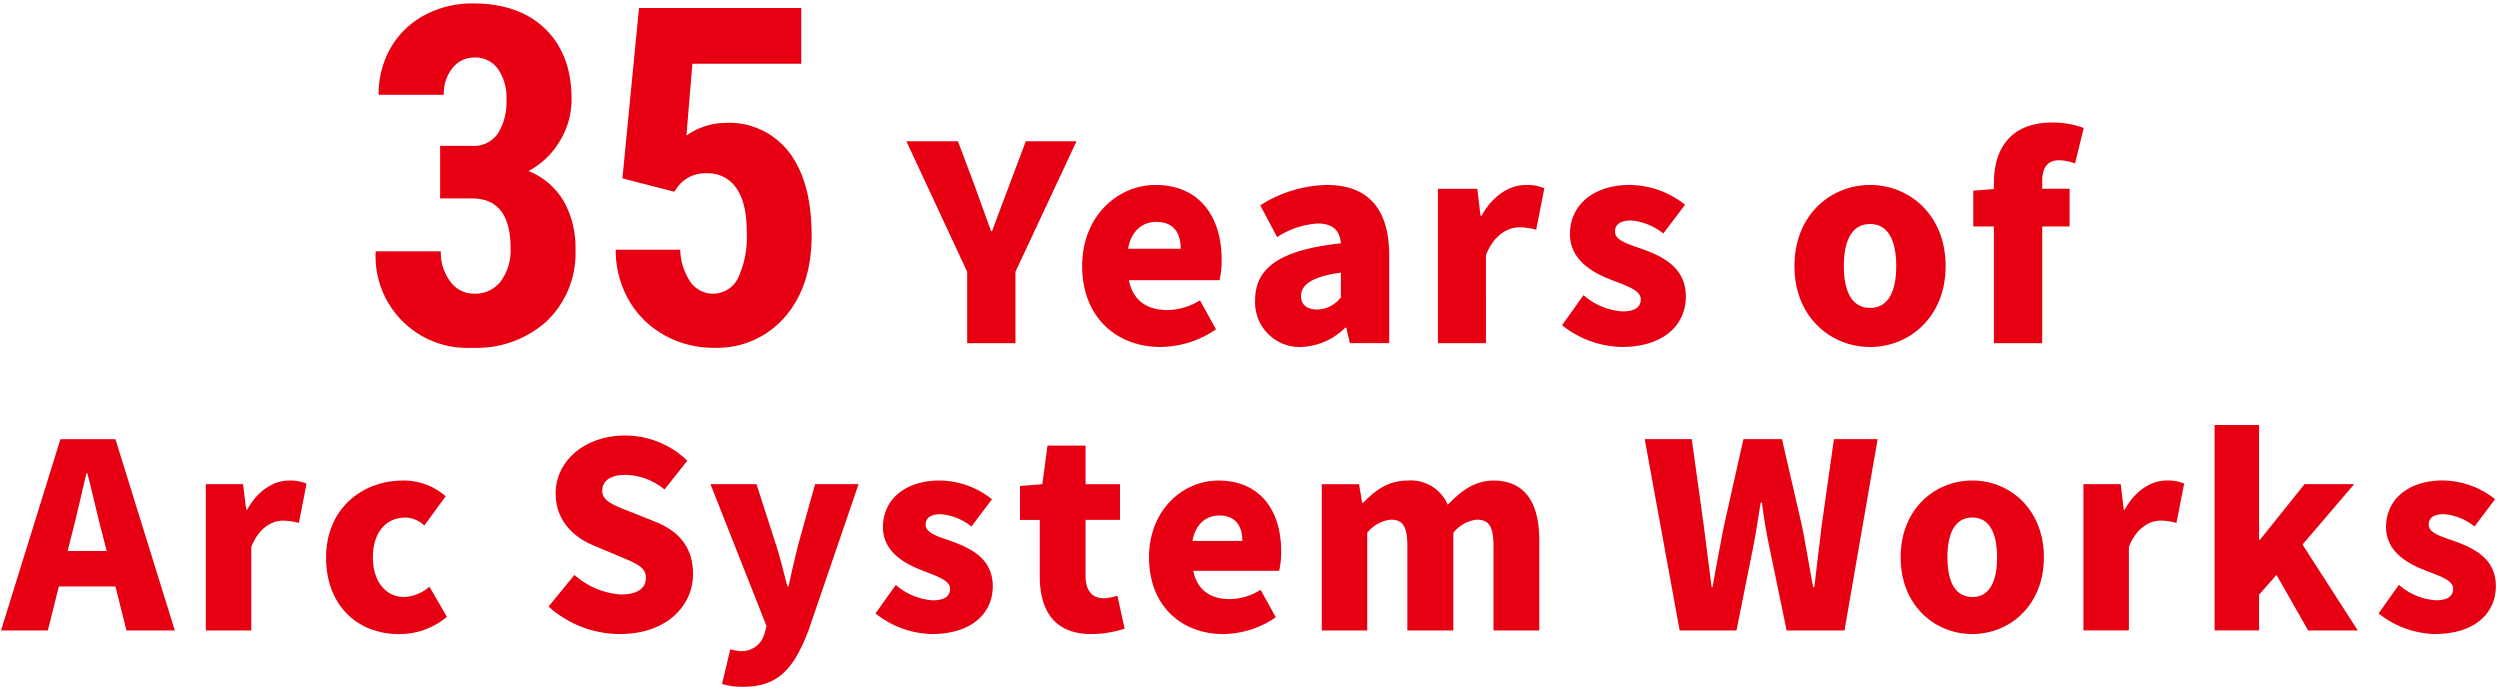 <svg xmlns="http://www.w3.org/2000/svg" width="350" height="97" viewBox="0 0 350 97">
  <defs>
    <style>
      .cls-1 {
        fill: #e60012;
        fill-rule: evenodd;
      }
    </style>
  </defs>
  <path id="_35_Years_of_Arc_System_Works" data-name="35 Years of  Arc System Works" class="cls-1" d="M61.618,27.774H66.1q5.382,0.033,5.382,6.961a7.3,7.3,0,0,1-1.37,4.641,4.485,4.485,0,0,1-3.722,1.74,4.066,4.066,0,0,1-3.352-1.708,6.69,6.69,0,0,1-1.321-4.222h-9.12A12.83,12.83,0,0,0,66.13,48.69a14.581,14.581,0,0,0,10.458-3.771A13.159,13.159,0,0,0,80.567,34.9a13.244,13.244,0,0,0-1.627-6.7,10.041,10.041,0,0,0-4.947-4.254,11.3,11.3,0,0,0,4.367-4.173,11.156,11.156,0,0,0,1.66-5.914q0-6.219-3.674-9.8T66.194,0.479a13.985,13.985,0,0,0-6.752,1.644,11.883,11.883,0,0,0-4.737,4.56,12.892,12.892,0,0,0-1.692,6.59h9.12a5.725,5.725,0,0,1,1.209-3.738,3.832,3.832,0,0,1,3.11-1.482,3.885,3.885,0,0,1,3.239,1.563A6.99,6.99,0,0,1,70.9,13.981a8.306,8.306,0,0,1-1.176,4.689,4.124,4.124,0,0,1-3.69,1.756H61.618v7.348Zm32.771-.935,0.58-.806a4.826,4.826,0,0,1,4-1.772,4.754,4.754,0,0,1,4.108,2.063q1.467,2.063,1.467,6.123a13.577,13.577,0,0,1-1.225,6.494,3.885,3.885,0,0,1-6.639.564,8.485,8.485,0,0,1-1.45-4.544H86.2a14.051,14.051,0,0,0,1.853,7.09,12.933,12.933,0,0,0,4.979,4.882A13.892,13.892,0,0,0,99.9,48.69a12.548,12.548,0,0,0,9.99-4.318q3.738-4.318,3.739-11.376,0-7.541-3.143-11.666a10.575,10.575,0,0,0-8.942-4.125A9.66,9.66,0,0,0,96.1,18.977L96.935,8.922h15.243v-7.8H89.459l-2.32,23.848ZM135.4,48.045h6.763V38.052l8.549-18.275h-7.1l-2.356,6.269c-0.8,2.128-1.557,4.1-2.355,6.307h-0.152c-0.8-2.2-1.52-4.179-2.28-6.307l-2.355-6.269h-7.219l8.51,18.275v9.993Zm27.089,0.532a13.973,13.973,0,0,0,7.751-2.47L168,42.042a8.8,8.8,0,0,1-4.56,1.368c-2.735,0-4.787-1.216-5.4-4.179h12.69a12.287,12.287,0,0,0,.3-2.888c0-5.927-3.039-10.448-9.271-10.448-5.243,0-10.258,4.331-10.258,11.36C151.51,44.4,156.3,48.577,162.49,48.577Zm-4.559-13.754c0.456-2.584,2.09-3.761,3.951-3.761,2.47,0,3.42,1.6,3.42,3.761h-7.371Zm24.21,13.754a9.238,9.238,0,0,0,6.193-2.7h0.152l0.494,2.166h5.509V35.773c0-6.763-3.154-9.878-8.739-9.878a17.982,17.982,0,0,0-9.309,2.85l2.356,4.445a11.864,11.864,0,0,1,5.661-1.9c2.2,0,3.116,1.026,3.268,2.774-8.435.912-12.007,3.381-12.007,7.941A6.243,6.243,0,0,0,182.141,48.577Zm2.317-5.243c-1.406,0-2.317-.608-2.317-1.862,0-1.52,1.367-2.736,5.585-3.305v3.457A4.259,4.259,0,0,1,184.458,43.334Zm16.854,4.711h6.725V35.7c1.14-2.849,3.077-3.875,4.673-3.875a8.792,8.792,0,0,1,2.356.342l1.14-5.813a6.107,6.107,0,0,0-2.622-.456c-2.166,0-4.559,1.406-6.155,4.293h-0.152l-0.456-3.761h-5.509V48.045Zm25.706,0.532c5.889,0,9-3.078,9-7.067,0-3.913-3-5.471-5.7-6.5-2.242-.8-4.217-1.292-4.217-2.584,0-1.026.76-1.558,2.279-1.558a8.3,8.3,0,0,1,4.484,1.824l3.039-4.027a12.562,12.562,0,0,0-7.751-2.774c-5.015,0-8.358,2.774-8.358,6.877,0,3.572,3.039,5.319,5.623,6.345,2.2,0.874,4.293,1.482,4.293,2.774,0,1.064-.76,1.71-2.546,1.71a9.156,9.156,0,0,1-5.471-2.28l-3,4.217A13.882,13.882,0,0,0,227.018,48.577Zm34.806,0c5.472,0,10.563-4.179,10.563-11.322,0-7.181-5.091-11.36-10.563-11.36-5.509,0-10.6,4.179-10.6,11.36C251.224,44.4,256.315,48.577,261.824,48.577Zm0-5.471c-2.545,0-3.685-2.28-3.685-5.851,0-3.609,1.14-5.889,3.685-5.889,2.508,0,3.648,2.28,3.648,5.889C265.472,40.826,264.332,43.106,261.824,43.106Zm29.9-25.19a12.453,12.453,0,0,0-4.407-.76c-6,0-8.169,3.875-8.169,8.435v0.874l-2.888.228v5.015h2.888V48.045h6.763V31.707h3.837V26.426h-3.837V25.4c0-2.166.912-2.964,2.393-2.964a6.348,6.348,0,0,1,2.2.456ZM9.465,77.142l0.576-2.268c0.684-2.664,1.4-5.8,2.052-8.6h0.144c0.72,2.736,1.4,5.939,2.124,8.6l0.576,2.268H9.465Zm8.243,11.123h6.767L16.16,61.484h-7.7L0.142,88.264H6.693l1.548-6.155H16.16Zm11.1,0h6.371v-11.7c1.08-2.7,2.916-3.672,4.428-3.672a8.331,8.331,0,0,1,2.232.324l1.08-5.507a5.785,5.785,0,0,0-2.484-.432c-2.052,0-4.32,1.332-5.831,4.067H34.463l-0.432-3.564H28.812V88.264Zm27.031,0.5a10.206,10.206,0,0,0,6.731-2.412l-2.448-4.211a5.873,5.873,0,0,1-3.564,1.44c-2.52,0-4.355-2.16-4.355-5.543,0-3.419,1.764-5.579,4.571-5.579a3.906,3.906,0,0,1,2.628,1.116l2.988-4.1a8.864,8.864,0,0,0-5.975-2.2c-5.723,0-10.763,3.959-10.763,10.763C45.656,84.809,50.083,88.768,55.843,88.768Zm30.959,0c6.479,0,10.223-3.924,10.223-8.387,0-3.779-1.98-6.011-5.291-7.343l-3.348-1.332c-2.376-.936-4.067-1.512-4.067-2.988,0-1.44,1.224-2.232,3.2-2.232a8.711,8.711,0,0,1,5.507,2.052l3.2-4.032a12.463,12.463,0,0,0-8.711-3.527c-5.687,0-9.719,3.6-9.719,8.1,0,3.888,2.628,6.227,5.435,7.343l3.42,1.44c2.3,0.972,3.779,1.476,3.779,3.024,0,1.44-1.116,2.34-3.492,2.34a10.828,10.828,0,0,1-6.515-2.736L76.8,84.917A14.988,14.988,0,0,0,86.8,88.768Zm17.309,7.379c4.86,0,7.055-2.592,9.071-7.847L120.2,67.783h-6.083l-2.376,8.495c-0.468,1.944-.936,3.852-1.332,5.8h-0.18c-0.54-2.016-.971-3.924-1.583-5.8l-2.736-8.495H99.468l7.847,19.869L107.027,88.7a3.276,3.276,0,0,1-3.42,2.448,7.136,7.136,0,0,1-1.368-.252l-1.151,4.859A9.917,9.917,0,0,0,104.111,96.147Zm26.351-7.379c5.58,0,8.531-2.916,8.531-6.7,0-3.708-2.843-5.183-5.4-6.155-2.124-.756-4-1.224-4-2.448,0-.972.72-1.476,2.16-1.476a7.864,7.864,0,0,1,4.248,1.728l2.879-3.815a11.9,11.9,0,0,0-7.343-2.628c-4.751,0-7.919,2.628-7.919,6.515,0,3.384,2.88,5.039,5.328,6.011,2.087,0.828,4.067,1.4,4.067,2.628,0,1.008-.72,1.62-2.412,1.62a8.674,8.674,0,0,1-5.183-2.16l-2.844,4A13.156,13.156,0,0,0,130.462,88.768Zm22.341,0a15.067,15.067,0,0,0,4.644-.756L156.439,83.4a7.2,7.2,0,0,1-1.872.36c-1.512,0-2.591-.9-2.591-3.168V72.786H156.8v-5h-4.823v-5.4h-5.328l-0.72,5.4-3.131.252v4.751h2.771v7.883C145.568,85.529,147.656,88.768,152.8,88.768Zm18.468,0a13.24,13.24,0,0,0,7.343-2.34l-2.124-3.852a8.33,8.33,0,0,1-4.319,1.3c-2.592,0-4.535-1.152-5.111-3.959h12.022a11.641,11.641,0,0,0,.288-2.736c0-5.615-2.88-9.9-8.783-9.9-4.967,0-9.719,4.1-9.719,10.763C160.868,84.809,165.4,88.768,171.271,88.768Zm-4.319-13.03c0.432-2.448,1.979-3.564,3.743-3.564,2.34,0,3.24,1.512,3.24,3.564h-6.983Zm18.094,12.526h6.371V74.586a4.947,4.947,0,0,1,3.275-1.836c1.62,0,2.34.828,2.34,3.636V88.264h6.443V74.586a4.949,4.949,0,0,1,3.276-1.836c1.62,0,2.34.828,2.34,3.636V88.264H215.5V75.594c0-5.111-1.944-8.315-6.407-8.315-2.736,0-4.644,1.584-6.408,3.384a5.616,5.616,0,0,0-5.615-3.384c-2.772,0-4.535,1.4-6.227,3.1H190.7l-0.432-2.592h-5.219V88.264Zm50.11,0h7.955l2.34-11.663c0.4-2.052.72-4.211,1.044-6.227h0.18c0.252,2.016.612,4.176,1.044,6.227l2.411,11.663h8.1l4.644-26.781h-6.119l-1.728,12.2c-0.324,2.772-.684,5.615-1.008,8.495h-0.18c-0.54-2.88-1.008-5.759-1.548-8.495l-2.808-12.2h-5.4l-2.736,12.2c-0.539,2.772-1.079,5.651-1.583,8.495H239.62l-1.08-8.495-1.692-12.2h-6.587Zm40.982,0.5c5.183,0,10.007-3.96,10.007-10.727,0-6.8-4.824-10.763-10.007-10.763-5.22,0-10.043,3.959-10.043,10.763C266.1,84.809,270.918,88.768,276.138,88.768Zm0-5.183c-2.412,0-3.492-2.16-3.492-5.543,0-3.419,1.08-5.579,3.492-5.579,2.376,0,3.455,2.16,3.455,5.579C279.593,81.425,278.514,83.585,276.138,83.585Zm15.538,4.68h6.372v-11.7c1.079-2.7,2.915-3.672,4.427-3.672a8.333,8.333,0,0,1,2.232.324l1.08-5.507a5.786,5.786,0,0,0-2.484-.432c-2.052,0-4.32,1.332-5.831,4.067h-0.144L296.9,67.783h-5.22V88.264Zm18.367,0h6.227v-5l2.448-2.772,4.427,7.775h6.948l-7.739-12.023,7.235-8.459h-6.947l-6.228,7.775H316.27V59.5h-6.227v28.76Zm30.851,0.5c5.579,0,8.531-2.916,8.531-6.7,0-3.708-2.844-5.183-5.4-6.155-2.123-.756-4-1.224-4-2.448,0-.972.72-1.476,2.16-1.476a7.861,7.861,0,0,1,4.247,1.728l2.88-3.815a11.9,11.9,0,0,0-7.343-2.628c-4.752,0-7.919,2.628-7.919,6.515,0,3.384,2.879,5.039,5.327,6.011,2.088,0.828,4.068,1.4,4.068,2.628,0,1.008-.72,1.62-2.412,1.62a8.669,8.669,0,0,1-5.183-2.16l-2.844,4A13.153,13.153,0,0,0,340.894,88.768Z"/>
</svg>
